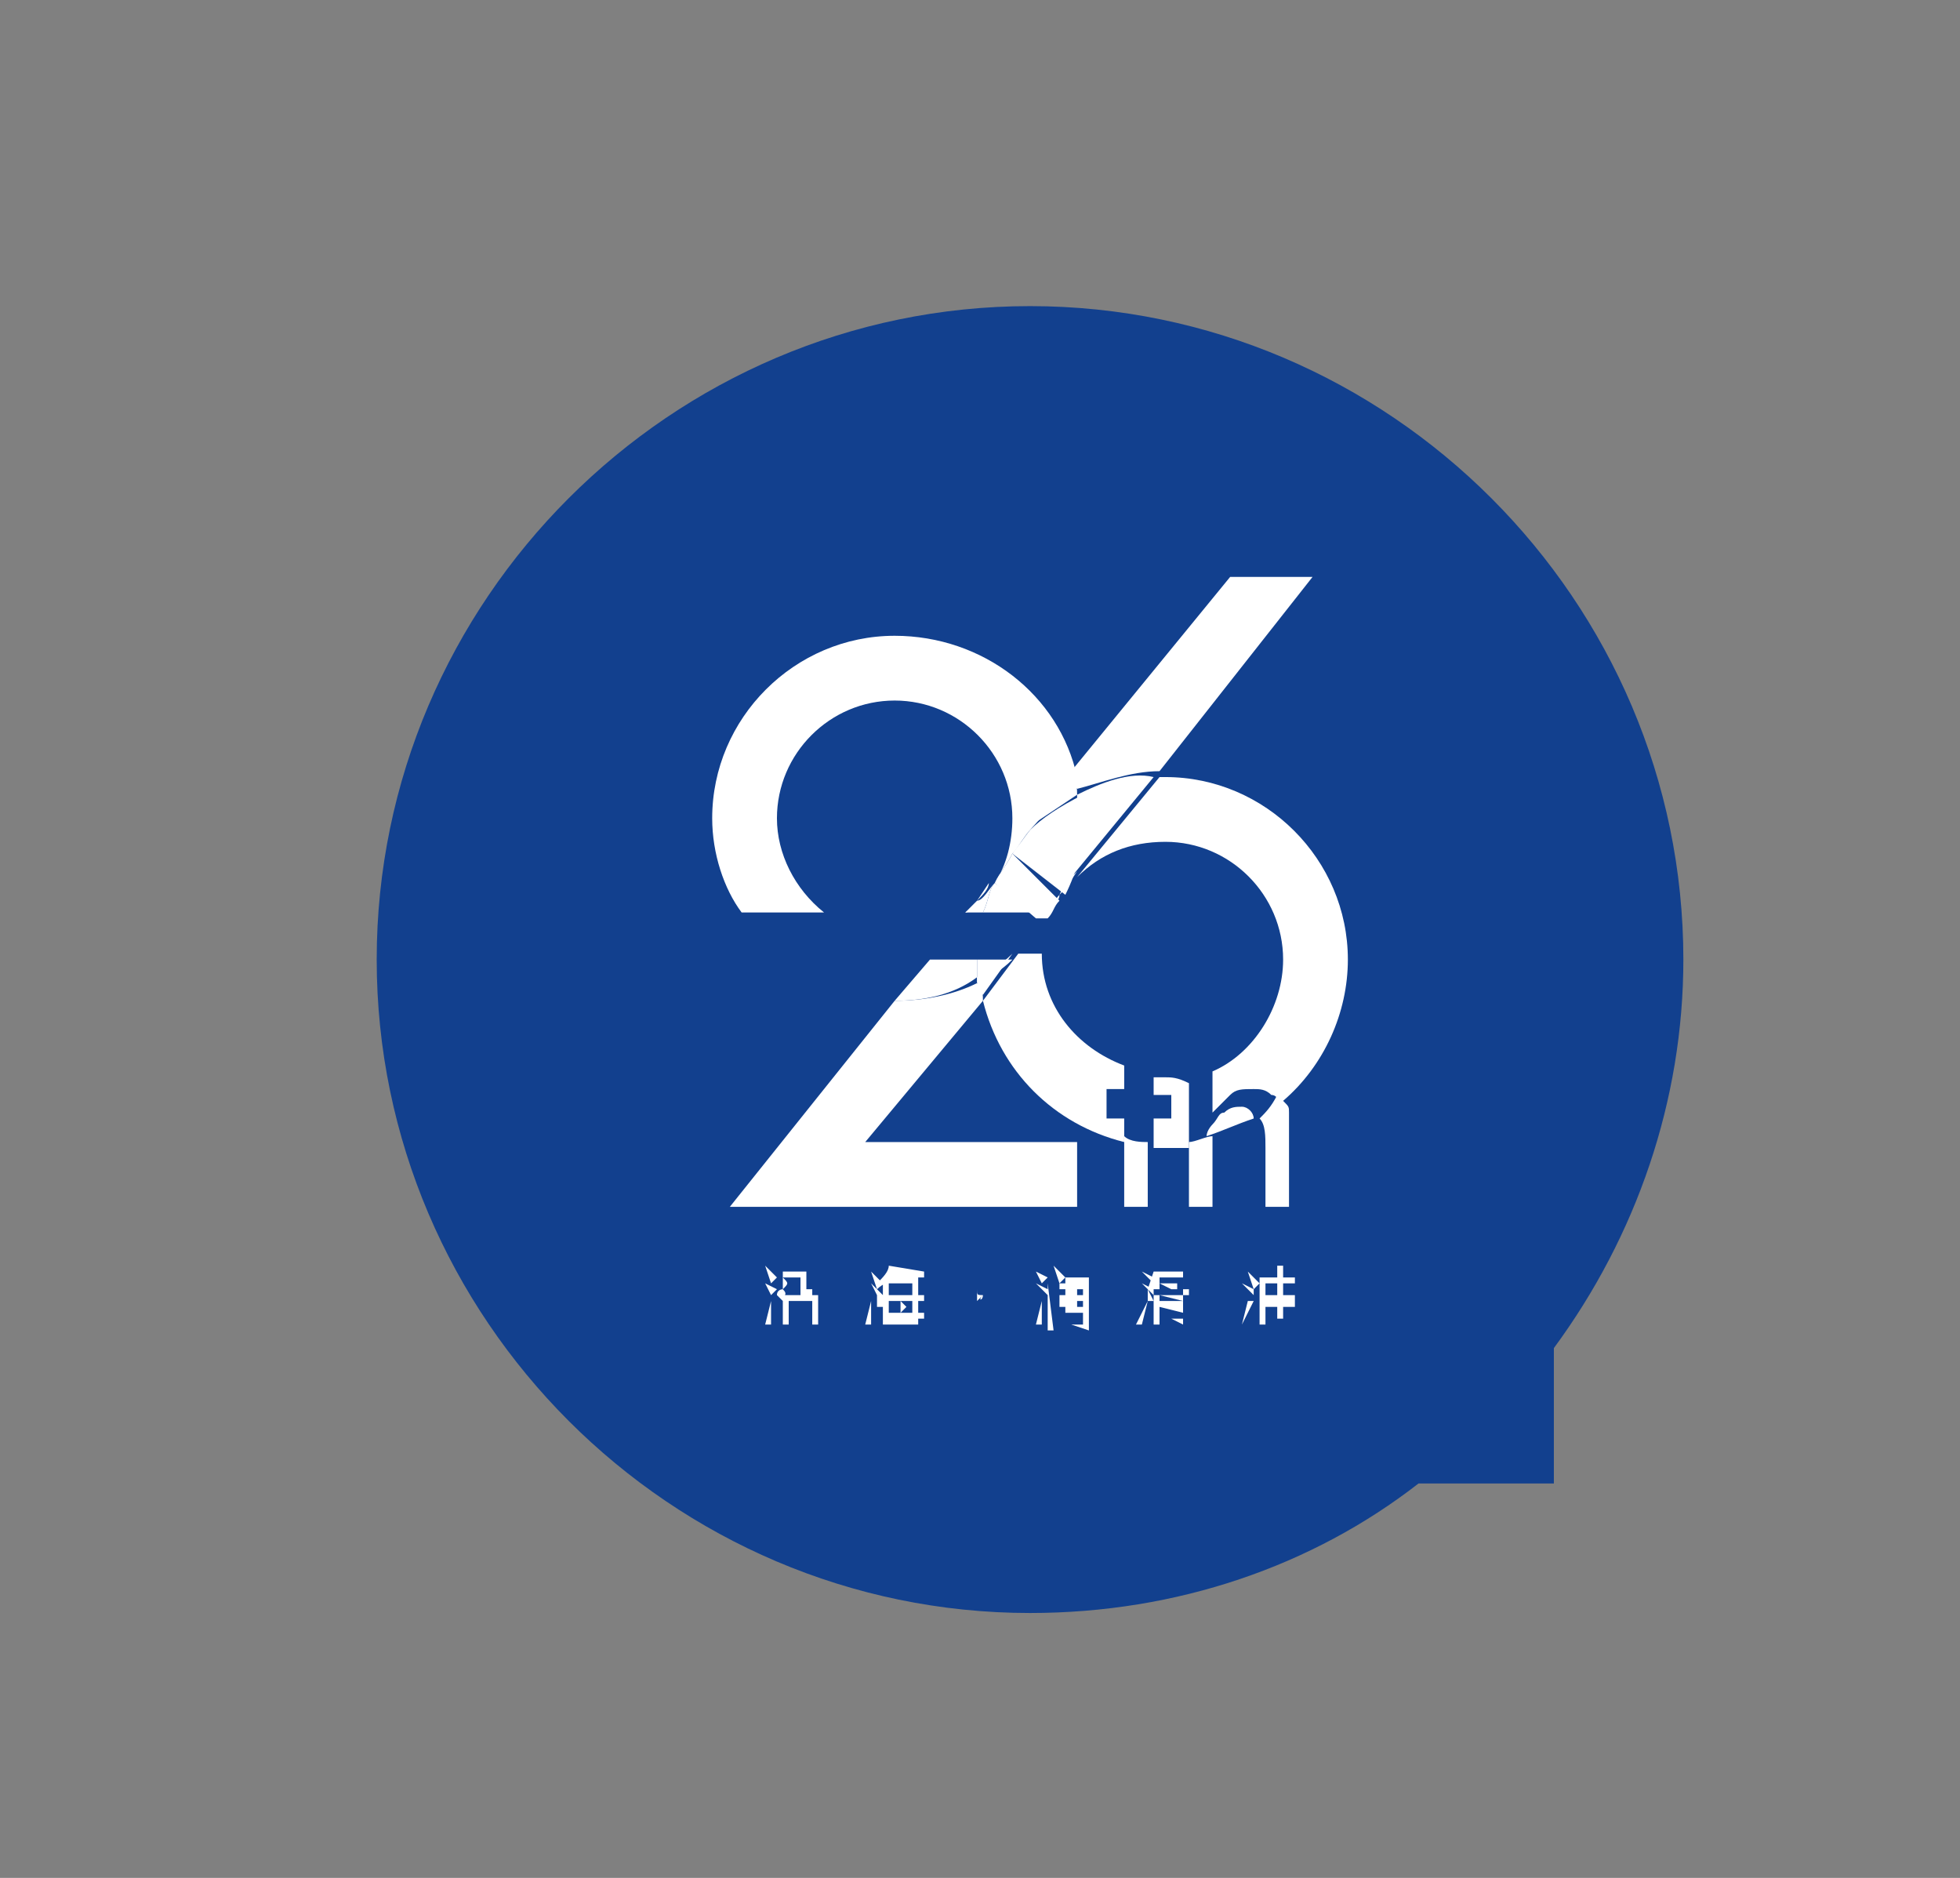 <?xml version="1.0" encoding="utf-8"?>
<!-- Generator: Adobe Illustrator 22.1.0, SVG Export Plug-In . SVG Version: 6.00 Build 0)  -->
<svg version="1.1" id="图层_1" xmlns="http://www.w3.org/2000/svg" xmlns:xlink="http://www.w3.org/1999/xlink" x="0px" y="0px"
	 viewBox="0 0 33.3 31.9" style="enable-background:new 0 0 33.3 31.9;" xml:space="preserve">
<rect x="0" y="0" width="33.3" height="31.9" fill="#808080" stroke="none"/>
<style type="text/css">
	.st0{fill:#12408E;}
	.st1{fill:#FFFFFF;}
</style>
<g>
	<path class="st0" d="M26.4,22.9c1.4-1.9,2.2-4.2,2.2-6.6c0-6.1-5-11.1-11.1-11.1c-6.1,0-11.1,5-11.1,11.1s5,11.1,11.1,11.1
		c2.5,0,4.8-0.8,6.6-2.2h2.3V22.9z"/>
	<g>
		<g>
			<g>
				<path class="st1" d="M13,21.8l0.2,0.1L13.1,22L13,21.8L13,21.8z M13,21.5l0.2,0.2l-0.1,0.1L13,21.5L13,21.5z M13.1,22.1
					L13.1,22.1l0,0.4l-0.1,0L13.1,22.1z M13.3,21.9c0,0,0-0.1,0-0.2v-0.1h0.4v0.3c0,0,0,0,0,0c0,0,0,0,0,0h0.1l0,0.1h-0.2
					c0,0,0,0,0,0c0,0,0,0,0,0v-0.3h-0.3v0C13.4,21.8,13.4,21.8,13.3,21.9c0.1,0.1,0,0.1,0,0.2l-0.1-0.1
					C13.2,21.9,13.3,21.9,13.3,21.9z M13.3,22h0.6v0.5h-0.1v-0.1h-0.4v0.1h-0.1V22z M13.8,22.4v-0.3h-0.4v0.3H13.8z"/>
				<path class="st1" d="M14.8,21.8l0.2,0.2L14.9,22L14.8,21.8L14.8,21.8z M14.8,22.1L14.8,22.1l0,0.4l-0.1,0L14.8,22.1z M14.8,21.6
					l0.2,0.2l-0.1,0.1L14.8,21.6L14.8,21.6z M15.1,21.5L15.1,21.5L15.1,21.5C15.2,21.6,15.2,21.6,15.1,21.5l0.6,0.1v0.1h-0.6
					c0,0.1-0.1,0.1-0.2,0.2l0-0.1C15,21.7,15.1,21.6,15.1,21.5z M15.3,22.5h0.2c0,0,0,0,0,0c0,0,0,0,0,0l0,0H15l0-0.3h-0.1V22H15
					l0-0.3h0.5v0h0.1v0l0,0.3h0.1v0.1h-0.1l0,0.2h0.1v0.1h-0.1l0,0.1c0,0,0,0,0,0c0,0,0,0,0,0L15.3,22.5L15.3,22.5z M15.5,22.3
					l0-0.2h-0.4l0,0.2H15.5z M15.5,22l0-0.2h-0.4l0,0.2H15.5z M15.3,22.1l0.1,0.1l-0.1,0.1L15.3,22.1L15.3,22.1z M15.3,21.9l0.1,0.1
					L15.4,22L15.3,21.9L15.3,21.9z"/>
				<path class="st1" d="M16.7,22C16.7,22.1,16.7,22.1,16.7,22C16.7,22.1,16.6,22.1,16.7,22c-0.1,0.1-0.1,0.1-0.1,0.1c0,0,0,0,0-0.1
					c0,0,0,0,0-0.1C16.6,22,16.6,22,16.7,22C16.6,22,16.7,22,16.7,22C16.7,22,16.7,22,16.7,22z"/>
				<path class="st1" d="M17.6,21.8l0.2,0.1l0,0.1L17.6,21.8L17.6,21.8z M17.7,22.1L17.7,22.1l0,0.4l-0.1,0L17.7,22.1z M17.6,21.6
					l0.2,0.1l-0.1,0.1L17.6,21.6L17.6,21.6z M17.8,21.8L17.8,21.8l0.1,0.8h-0.1V21.8z M17.9,21.5l0.2,0.2L18,21.8L17.9,21.5
					L17.9,21.5z M17.9,22.3h0.2v-0.1H18V22h0.1v-0.1H18v-0.1h0.4v0.1h-0.1V22h0.1v0.1h-0.1v0.1h0.2v0.1L17.9,22.3L17.9,22.3z
					 M18.2,22.5h0.2c0,0,0,0,0,0c0,0,0,0,0,0v-0.7h-0.3v-0.1h0.4v0.9c0,0,0,0,0,0c0,0,0,0,0,0L18.2,22.5L18.2,22.5z"/>
				<path class="st1" d="M19.5,22.1L19.5,22.1l-0.1,0.4l-0.1,0L19.5,22.1z M19.4,21.8l0.2,0.1l0,0.1L19.4,21.8L19.4,21.8z
					 M19.4,21.6l0.2,0.1l0,0.1L19.4,21.6L19.4,21.6z M19.5,21.9L19.5,21.9l0.1-0.3h0.5v0.3h0.1V22h-0.1v-0.1L19.5,21.9l0.1,0.2h-0.1
					V21.9z M19.9,22.4h0.2c0,0,0,0,0,0c0,0,0,0,0,0v-0.1h-0.4v0.2h-0.1V22h0.5v0.5c0,0,0,0,0,0c0,0,0,0,0,0L19.9,22.4L19.9,22.4z
					 M20,21.7v0.2h0.1v-0.2h-0.4v0.1H20z M19.9,21.9L19.9,21.9l-0.2-0.1v0.1H19.9z M20.1,22.1L20.1,22.1l-0.4-0.1v0.1H20.1z
					 M20.1,22.3L20.1,22.3l-0.4-0.1v0.1H20.1z"/>
				<path class="st1" d="M21.1,21.8l0.2,0.1l0,0.1L21.1,21.8L21.1,21.8z M21.1,22.5l0.1-0.4l0.1,0L21.1,22.5L21.1,22.5z M21.2,21.6
					l0.2,0.2l-0.1,0.1L21.2,21.6L21.2,21.6z M21.4,21.7h0.3v-0.2h0.1v0.2H22v0.8H22v-0.1h-0.5v0.1h-0.1V21.7z M21.7,22v-0.2h-0.2V22
					H21.7z M21.7,22.4v-0.2h-0.2v0.2H21.7z M22,22v-0.2h-0.2V22H22z M22,22.4v-0.2h-0.2v0.2H22z"/>
			</g>
		</g>
		<g>
			<g>
				<g>
					<path class="st1" d="M16.9,15c0.1-0.2,0.2-0.3,0.3-0.5l0,0l0,0c0.1-0.1,0.2-0.3,0.3-0.4l0.8-0.9c-0.3-1.4-1.6-2.4-3.1-2.4
						c-1.7,0-3.1,1.4-3.1,3.1c0,0.6,0.2,1.2,0.5,1.6H14c-0.5-0.4-0.8-1-0.8-1.6c0-1.1,0.9-2,2-2s2,0.9,2,2
						C17.2,14.3,17.1,14.7,16.9,15L16.9,15L16.9,15z"/>
				</g>
				<g>
					<path class="st1" d="M16.4,15.5L16.4,15.5l0.3-0.2C16.5,15.4,16.5,15.5,16.4,15.5z"/>
				</g>
				<g>
					<path class="st1" d="M16.6,15.3c0.1-0.1,0.2-0.2,0.2-0.3L16.6,15.3z"/>
				</g>
				<g>
					<path class="st1" d="M15.2,17l-2.8,3.5h5.9v-1.1h-3.6l2-2.4c0-0.1,0-0.2-0.1-0.3C16.2,16.9,15.7,17,15.2,17z"/>
				</g>
				<g>
					<path class="st1" d="M16.6,16.3C16.6,16.3,16.6,16.3,16.6,16.3l-0.8,0L15.2,17c0.5,0,1-0.1,1.4-0.4
						C16.6,16.5,16.6,16.4,16.6,16.3z"/>
				</g>
				<g>
					<path class="st1" d="M16.9,15L16.9,15c-0.1,0.1-0.2,0.3-0.3,0.3l-0.2,0.2h0.3C16.8,15.3,16.8,15.1,16.9,15L16.9,15z"/>
				</g>
				<g>
					<path class="st1" d="M18,15.2c-0.1,0.1-0.1,0.2-0.2,0.3h0C17.9,15.4,18,15.3,18,15.2L18,15.2L18,15.2z"/>
				</g>
				<g>
					<path class="st1" d="M19.8,18.3c-0.1,0-0.2,0-0.2,0v0.3h0.3v0.4h-0.3v0.5c0.1,0,0.2,0,0.2,0c0.1,0,0.3,0,0.4,0v-1.1
						C20,18.3,19.9,18.3,19.8,18.3z"/>
				</g>
				<g>
					<path class="st1" d="M18.8,18.9v-0.4h0.3v-0.4c-0.8-0.3-1.4-1-1.4-1.9c0,0,0,0,0,0h-0.4L16.7,17c0.3,1.2,1.2,2.1,2.4,2.4v-0.4
						H18.8z"/>
				</g>
				<g>
					<path class="st1" d="M21.1,18.8c-0.1,0-0.2,0-0.3,0.1c-0.1,0-0.1,0.1-0.2,0.2c0,0-0.1,0.1-0.1,0.2c0,0,0,0,0,0
						c0.3-0.1,0.5-0.2,0.8-0.3C21.3,18.9,21.2,18.8,21.1,18.8z"/>
				</g>
				<g>
					<path class="st1" d="M22.9,16.3c0-1.7-1.4-3.1-3.1-3.1c0,0,0,0-0.1,0l-1.4,1.7c0.4-0.4,0.9-0.6,1.5-0.6c1.1,0,2,0.9,2,2
						c0,0.8-0.5,1.6-1.2,1.9v0.7c0.1-0.1,0.2-0.2,0.3-0.3c0.1-0.1,0.2-0.1,0.4-0.1c0.1,0,0.2,0,0.3,0.1c0.1,0,0.1,0.1,0.2,0.1
						C22.5,18.1,22.9,17.2,22.9,16.3z"/>
				</g>
				<g>
					<path class="st1" d="M17.2,14.5l0.3-0.4C17.4,14.2,17.3,14.4,17.2,14.5z"/>
				</g>
				<g>
					<path class="st1" d="M17.2,14.5c-0.1,0.2-0.2,0.3-0.3,0.5l0.7,0.6h0.2c0.1-0.1,0.1-0.2,0.2-0.3L17.2,14.5z"/>
				</g>
				<g>
					<path class="st1" d="M17.2,16.2c-0.2,0.2-0.4,0.3-0.6,0.4c0,0.1,0,0.2,0.1,0.3L17.2,16.2L17.2,16.2z"/>
				</g>
				<g>
					<path class="st1" d="M16.7,15.5h0.9L16.9,15C16.8,15.1,16.8,15.3,16.7,15.5z"/>
				</g>
				<g>
					<path class="st1" d="M16.6,16.7c0.2-0.1,0.4-0.2,0.6-0.4h-0.6c0,0,0,0,0,0C16.6,16.4,16.6,16.5,16.6,16.7z"/>
				</g>
				<g>
					<path class="st1" d="M18.3,14.8c-0.1,0.1-0.2,0.2-0.2,0.3L18.3,14.8z"/>
				</g>
				<g>
					<path class="st1" d="M19.7,13.1l2.6-3.3l-1.4,0l-2.7,3.3c0,0.1,0,0.2,0.1,0.3C18.7,13.3,19.2,13.1,19.7,13.1z"/>
				</g>
				<g>
					<path class="st1" d="M18.3,13.5c0-0.1,0-0.2-0.1-0.3l-0.8,0.9C17.7,13.9,18,13.7,18.3,13.5z"/>
				</g>
				<g>
					<polygon class="st1" points="17.2,14.5 17.2,14.5 17.2,14.5 					"/>
				</g>
				<g>
					<path class="st1" d="M18.3,13.5c0,0.1,0,0.3,0,0.4c0,0.5-0.1,0.9-0.3,1.3l0,0l0,0c0.1-0.1,0.2-0.2,0.2-0.3l1.4-1.7
						C19.2,13.1,18.7,13.3,18.3,13.5z"/>
				</g>
				<g>
					<path class="st1" d="M17.5,14.1l-0.3,0.4c0,0,0,0,0,0l0.9,0.7c0.2-0.4,0.3-0.8,0.3-1.3c0-0.1,0-0.3,0-0.4
						C18,13.7,17.7,13.9,17.5,14.1z"/>
				</g>
				<g>
					<path class="st1" d="M19.1,20.5h0.4v-1.1c-0.1,0-0.3,0-0.4-0.1V20.5z"/>
				</g>
				<g>
					<path class="st1" d="M21.4,19c0.1,0.1,0.1,0.3,0.1,0.5v1h0.4v-1.2c0-0.2,0-0.3,0-0.4c0-0.1,0-0.1-0.1-0.2c0,0,0-0.1-0.1-0.1
						C21.6,18.8,21.5,18.9,21.4,19C21.4,19,21.4,19,21.4,19z"/>
				</g>
				<g>
					<path class="st1" d="M20.2,20.5h0.4v-0.9c0-0.1,0-0.3,0-0.3c-0.1,0-0.3,0.1-0.4,0.1V20.5z"/>
				</g>
			</g>
		</g>
	</g>
</g>
</svg>
